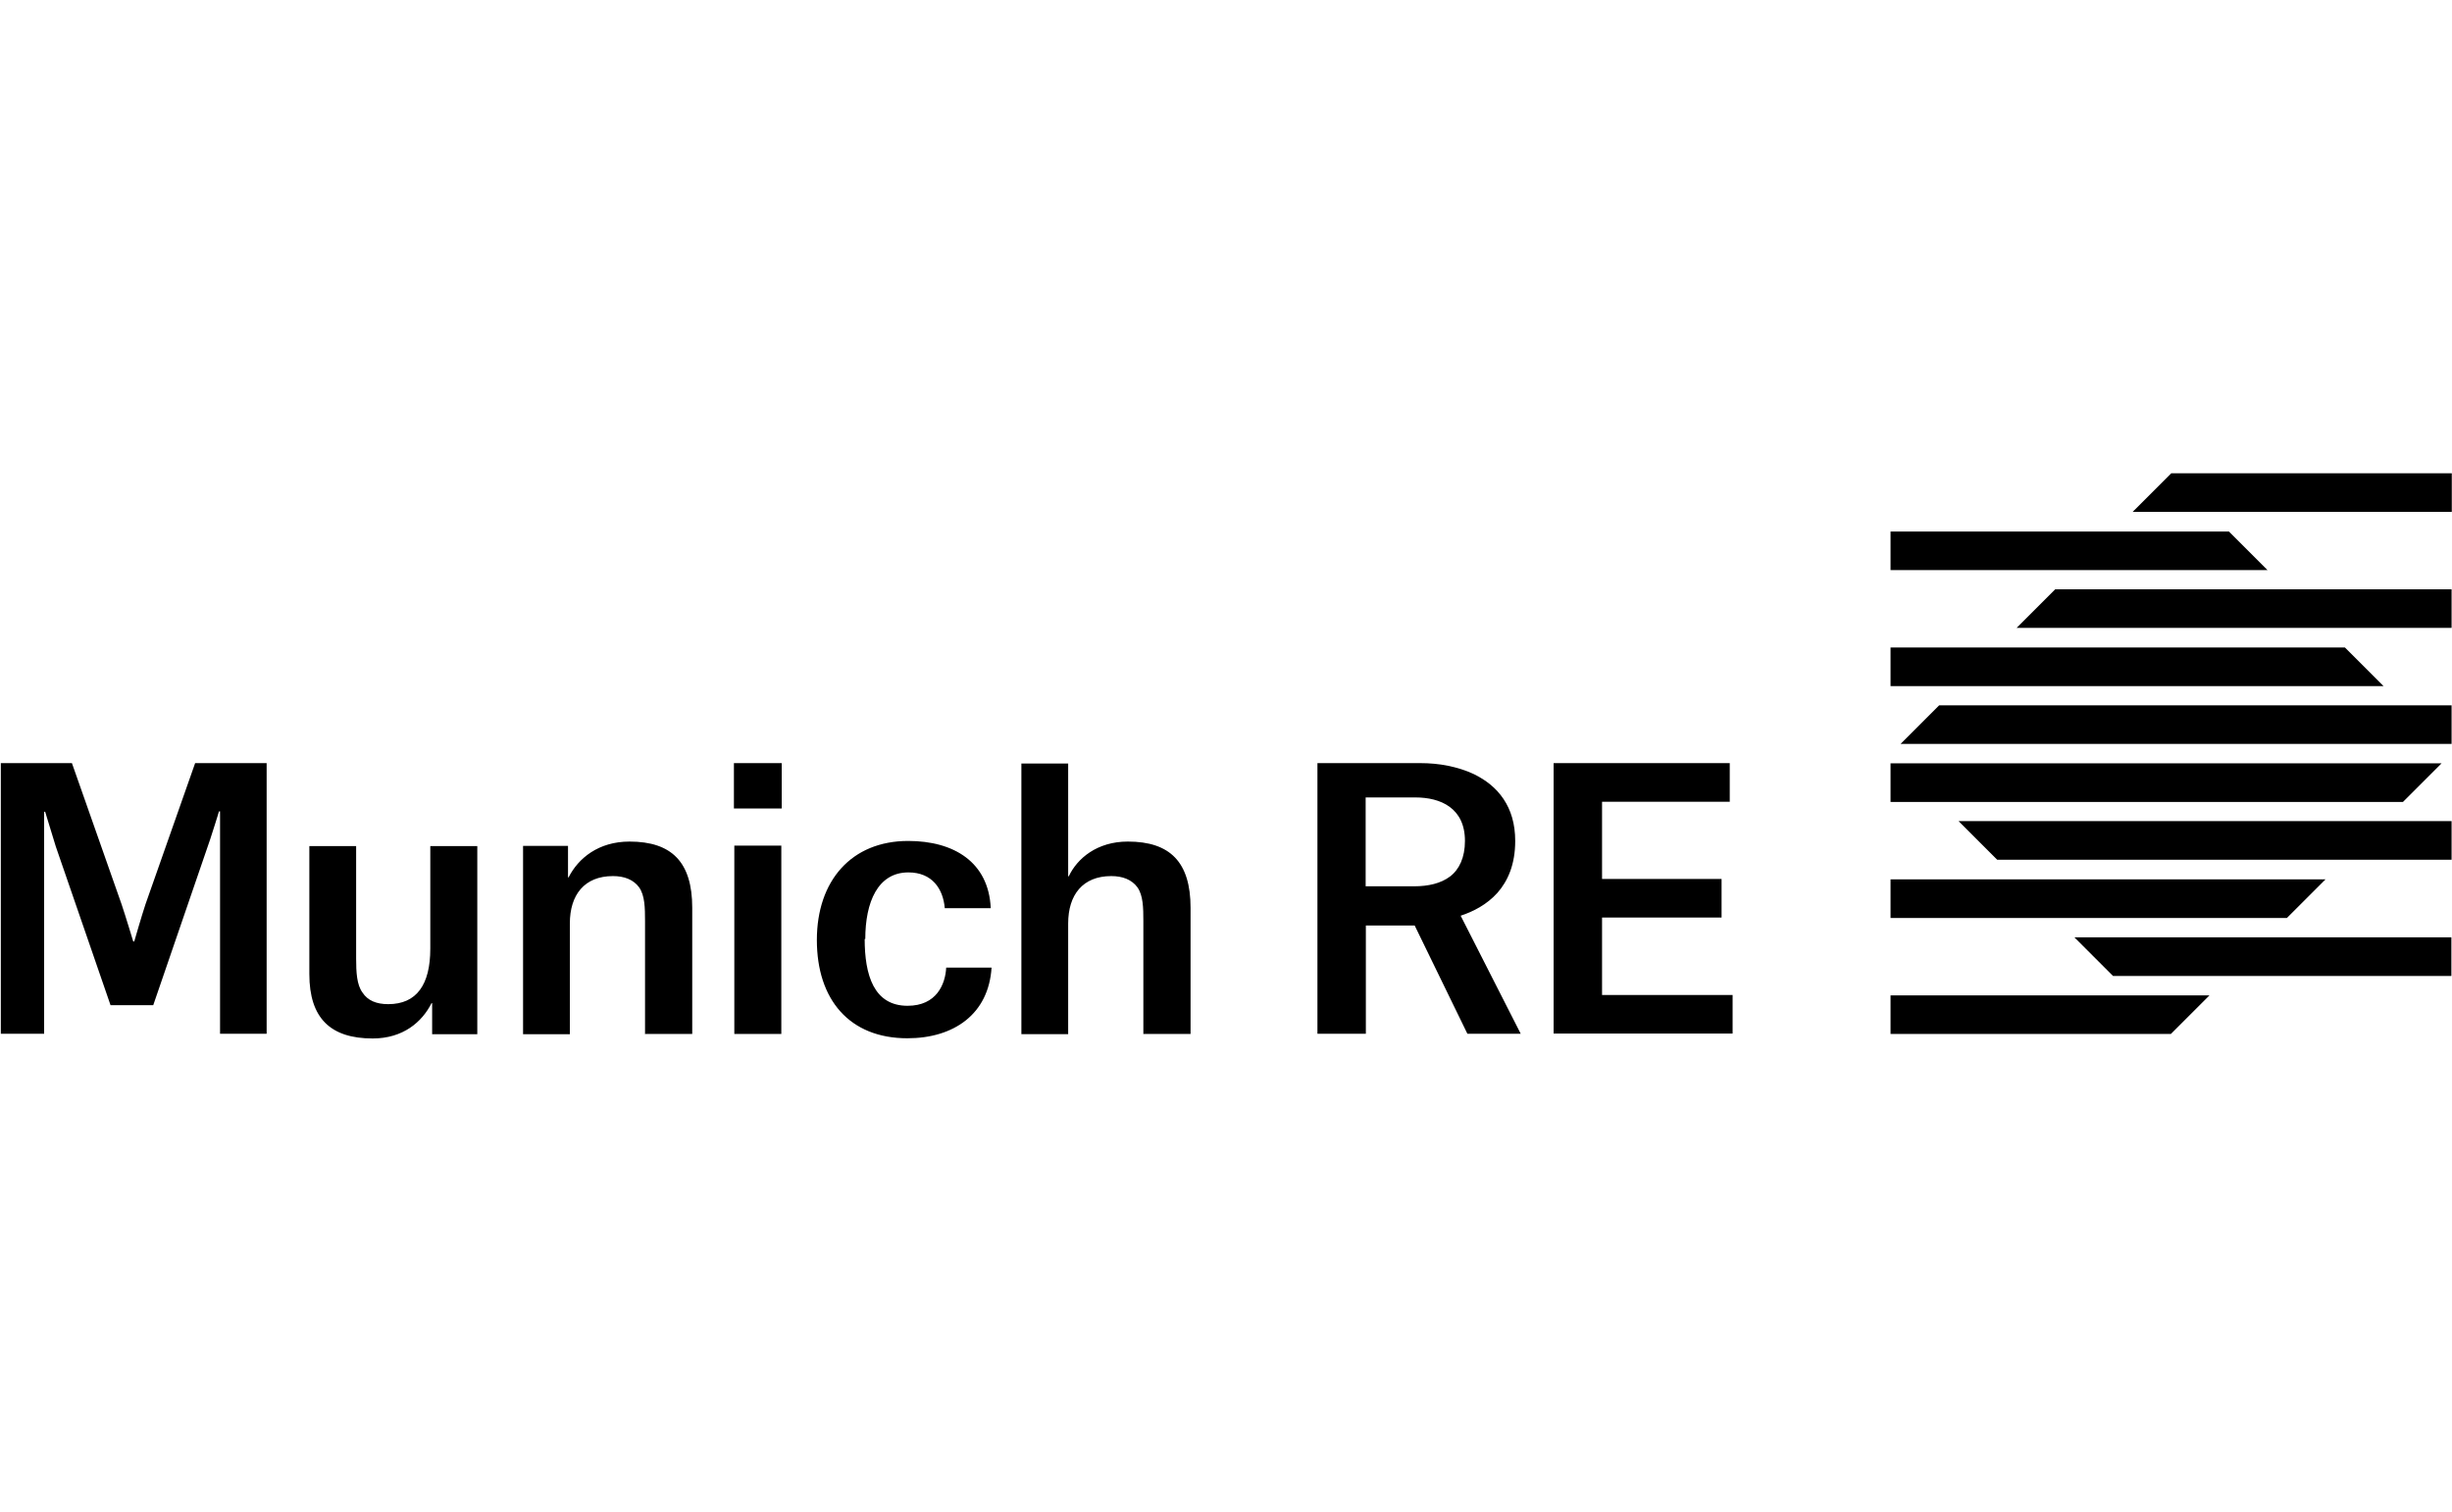 <?xml version="1.0" encoding="UTF-8"?>
<svg xmlns="http://www.w3.org/2000/svg" id="uuid-9223349a-0bb6-4108-829e-5fc232a7b3fb" viewBox="0 0 120.01 74.03">
  <g id="uuid-b4151201-8c56-4d46-addd-39d0a72df994">
    <path d="m114.77,31.7h-22.24v1.89h24.13l-1.89-1.89Zm-22.24,17.03v1.89h13.72l1.89-1.89h-15.62.01Zm0-5.68v1.89h19.4l1.89-1.89h-21.3,0Zm0-5.68v1.89h25.08l1.89-1.89h-26.97Zm18.46-9.46h-18.46v-1.89h16.56l1.89,1.89h.01Zm-9.46,17.98l1.89,1.89h16.56v-1.89h-18.45Zm-6.62-11.36l-1.89,1.89h26.97v-1.89h-25.08Zm5.68-5.68l-1.89,1.89h21.29v-1.89h-19.4Zm5.68-5.68l-1.89,1.89h15.62v-1.89h-13.73Zm13.72,17.03v1.89h-22.24l-1.89-1.89h24.13Zm-48.18,10.41h2.62l-1.47-2.89-1.47-2.89c.61-.2,1.28-.54,1.8-1.12.51-.58.87-1.39.87-2.54,0-.84-.21-1.51-.57-2.05s-.86-.93-1.45-1.22c-.4-.19-.83-.32-1.27-.41-.44-.09-.9-.13-1.35-.13h-5.04v13.25h2.37v-5.3h2.39l1.29,2.65,1.29,2.65h-.01Zm-4.97-7.22v-4.35h2.44c.61,0,1.22.13,1.67.46.45.33.75.86.75,1.67s-.28,1.4-.73,1.74c-.45.34-1.07.48-1.75.48h-2.39.01Zm9.2-6.03h8.62v1.89h-6.25v3.78h5.85v1.89h-5.85v3.79h6.39v1.89h-8.76v-13.25h0Zm-20.07,13.26h2.3v-6.18c0-2.23-1-3.24-3.07-3.24-1.51,0-2.48.83-2.89,1.7h-.03v-5.52h-2.29v13.25h2.29v-5.42c0-1.4.71-2.32,2.11-2.32.55,0,1,.17,1.28.55.28.4.29,1,.29,1.66v5.53h0Zm-13.62-4.65c0-1.8.61-3.26,2.11-3.26,1.16,0,1.7.8,1.78,1.75h2.25c-.1-2.25-1.8-3.29-4.04-3.29-2.77,0-4.47,1.94-4.47,4.85s1.59,4.81,4.43,4.81c2.27,0,3.98-1.18,4.12-3.46h-2.22c-.04.81-.47,1.87-1.89,1.87-1.66,0-2.1-1.52-2.1-3.27m-6.4-6.39h2.34v-2.22h-2.34v2.22Zm2.32,1.82h-2.3v9.22h2.3v-9.22Zm-6.66,9.22h2.3v-6.18c0-2.23-1-3.24-3.07-3.24-1.52,0-2.51.82-2.98,1.75h-.03v-1.54h-2.2v9.22h2.29v-5.42c0-1.4.71-2.32,2.11-2.32.55,0,1,.17,1.28.55.28.4.29,1,.29,1.66v5.53h.01Zm-10.44.01h2.22v-9.21h-2.3v5.02c0,1.77-.67,2.72-2.06,2.72-.57,0-1-.17-1.26-.57-.28-.38-.31-1-.31-1.66v-5.51h-2.29v6.27c0,2.16,1.04,3.15,3.1,3.15,1.49,0,2.42-.81,2.88-1.73h.03v1.52h-.01Zm-10.39-.02h2.3v-13.25h-3.5l-2.43,6.91c-.19.57-.55,1.82-.55,1.82h-.05s-.38-1.26-.57-1.82l-2.43-6.91H.04v13.25h2.12v-10.87h.05l.52,1.7,2.68,7.77h2.09l2.79-8.13c.04-.1.43-1.36.43-1.36h.05v10.89h-.02Z"></path>
  </g>
</svg>
